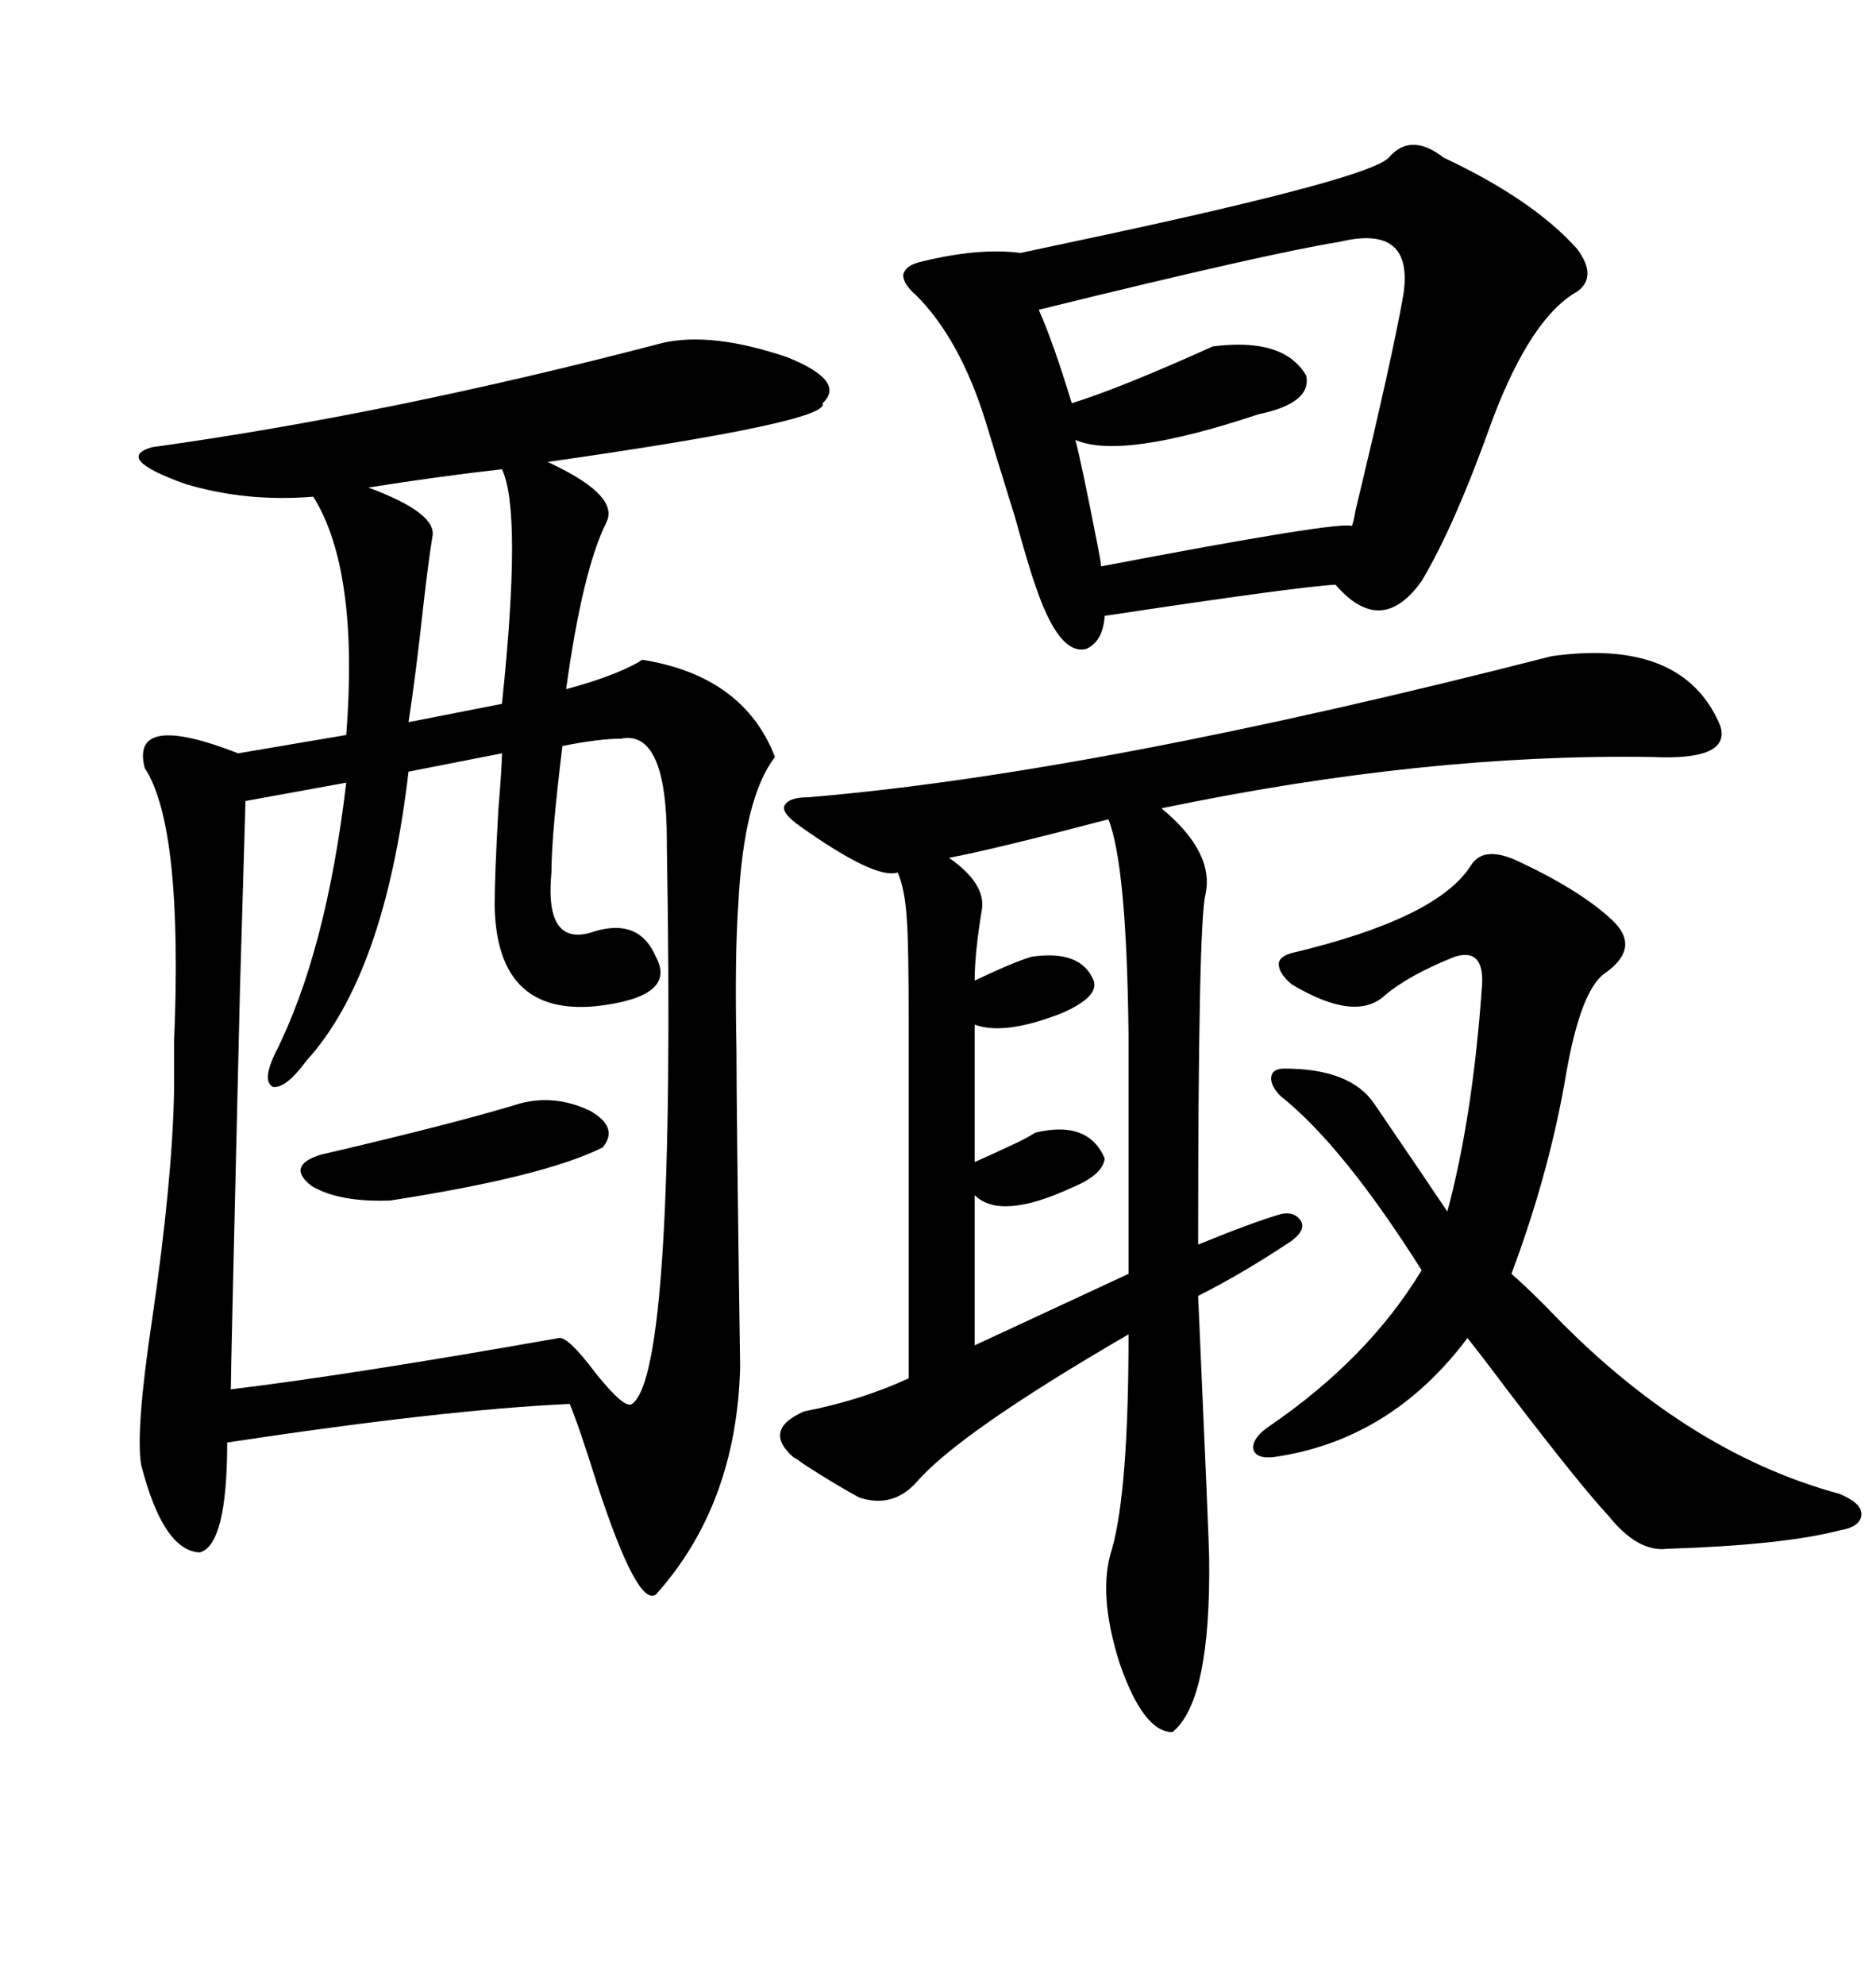 <svg xmlns="http://www.w3.org/2000/svg" xmlns:xlink="http://www.w3.org/1999/xlink" width="300" height="317.285"><path d="M106.05 54.79L106.05 54.79Q113.96 53.03 125.98 57.13L125.98 57.13Q135.35 60.94 131.54 64.45L131.54 64.45Q133.01 67.38 87.60 73.83L87.60 73.83Q87.60 73.83 88.77 74.41L88.77 74.41Q99.02 79.39 96.97 83.50L96.97 83.50Q93.16 91.11 90.53 110.16L90.53 110.16Q98.14 108.11 102.25 105.76L102.25 105.76Q102.54 105.47 102.83 105.47L102.83 105.47Q118.95 108.11 123.93 121.00L123.93 121.00Q118.95 127.44 118.07 144.43L118.07 144.43Q117.48 152.64 117.77 167.87L117.77 167.87Q117.77 177.83 118.36 218.55L118.36 218.55Q117.77 240.53 104.88 254.88L104.88 254.88Q101.95 256.93 95.51 237.30L95.51 237.30Q92.58 227.93 91.11 224.41L91.11 224.41Q71.19 225.29 36.33 230.57L36.33 230.57Q36.33 246.97 31.93 248.14L31.93 248.14Q26.07 247.85 22.56 234.08L22.56 234.08Q21.68 228.52 24.32 210.94L24.32 210.94Q27.54 188.96 27.83 174.61L27.83 174.61Q27.83 172.27 27.83 166.70L27.83 166.70Q29.30 132.13 23.14 122.75L23.14 122.75Q20.80 113.67 38.09 120.41L38.09 120.41L55.37 117.48Q57.42 91.11 50.10 79.39L50.10 79.39Q39.26 80.27 29.59 77.34L29.59 77.34Q18.16 73.24 24.32 71.48L24.32 71.48Q62.40 66.21 106.05 54.79ZM248.14 104.88L248.14 104.88Q269.24 101.95 275.10 116.02L275.10 116.02Q276.86 121.58 264.26 121.00L264.26 121.00Q227.93 120.41 185.74 129.20L185.74 129.20Q194.24 136.23 192.77 142.97L192.77 142.97Q191.60 147.66 191.60 198.93L191.60 198.93Q193.07 198.34 196.00 197.17L196.00 197.17Q201.27 195.12 204.20 194.24L204.20 194.24Q206.84 193.36 208.01 195.12L208.01 195.12Q208.89 196.58 206.54 198.34L206.54 198.34Q198.63 203.61 191.60 207.13L191.60 207.13Q193.36 246.97 193.36 249.02L193.36 249.02Q193.65 271.88 187.50 276.86L187.50 276.86Q182.81 276.86 179.00 265.72L179.00 265.72Q175.49 254.59 177.83 247.56L177.83 247.56Q180.47 238.18 180.47 213.28L180.47 213.28Q153.22 229.10 146.48 237.01L146.48 237.01Q142.68 241.11 137.40 239.36L137.40 239.36Q133.59 237.30 128.61 234.08L128.61 234.08Q127.44 233.20 126.86 232.91L126.86 232.91Q121.88 228.52 128.61 225.59L128.61 225.59Q137.70 223.83 145.31 220.31L145.31 220.31L145.31 163.77Q145.31 150.59 145.02 147.07L145.02 147.07Q144.73 142.09 143.55 139.45L143.55 139.45Q140.04 140.63 128.03 132.13L128.03 132.13Q125.10 130.08 125.39 128.91L125.39 128.91Q125.98 127.44 129.20 127.44L129.20 127.44Q174.90 123.63 248.14 104.88ZM80.27 120.41L80.27 120.41L65.33 123.34Q61.52 155.86 48.93 169.63L48.93 169.63Q45.70 174.02 43.65 173.73L43.65 173.73Q41.89 172.85 43.95 168.46L43.95 168.46Q52.15 152.34 55.37 125.10L55.37 125.10L39.26 128.03Q39.26 128.61 38.38 157.91L38.38 157.91Q36.91 219.14 36.91 222.07L36.91 222.07Q56.25 219.73 89.36 213.87L89.36 213.87Q90.82 213.57 95.21 219.43L95.21 219.43Q99.90 225.29 101.07 224.41L101.07 224.41Q108.11 219.43 106.64 135.35L106.64 135.35Q106.64 134.47 106.64 134.47L106.64 134.47Q106.64 116.60 99.32 118.07L99.32 118.07Q95.80 118.07 89.94 119.24L89.94 119.24Q88.18 133.59 88.18 139.45L88.18 139.45Q87.01 151.76 95.21 148.83L95.21 148.83Q102.25 146.78 104.88 152.93L104.88 152.93Q108.40 159.38 95.21 160.84L95.21 160.84Q79.39 162.30 79.10 144.73L79.10 144.73Q79.10 140.04 79.69 129.49L79.69 129.49Q80.27 122.46 80.27 120.41ZM230.86 25.20L230.86 25.20Q245.21 31.93 252.25 39.84L252.25 39.84Q255.47 44.24 252.25 46.58L252.25 46.58Q244.92 50.68 238.77 66.80L238.77 66.80Q232.62 84.08 227.34 92.87L227.34 92.87Q220.90 101.95 213.57 93.46L213.57 93.46Q207.71 93.75 176.66 98.44L176.66 98.44Q176.37 102.54 173.73 103.71L173.73 103.71Q169.34 104.88 165.53 93.46L165.53 93.46Q164.65 91.11 162.30 82.62L162.30 82.62Q159.38 73.24 157.62 67.38L157.62 67.38Q153.52 54.20 146.48 47.17L146.48 47.17Q144.43 45.41 144.43 43.95L144.43 43.95Q144.73 42.48 147.07 41.89L147.07 41.89Q156.45 39.55 163.18 40.43L163.18 40.43Q167.29 39.55 176.95 37.50L176.95 37.50Q219.14 28.42 222.07 25.20L222.07 25.20Q225.59 21.09 230.86 25.20ZM242.87 137.70L242.87 137.70Q252.83 142.38 257.81 147.07L257.81 147.07Q262.50 151.46 256.64 155.57L256.64 155.57Q252.83 158.20 250.49 171.39L250.49 171.39Q247.85 187.21 241.70 203.61L241.70 203.61Q243.75 205.37 247.27 208.89L247.27 208.89Q269.24 232.03 294.14 238.77L294.14 238.77Q297.66 240.23 297.66 241.99L297.66 241.99Q297.66 244.04 294.14 244.63L294.14 244.63Q285.06 246.97 266.60 247.56L266.60 247.56Q261.91 248.14 257.23 242.29L257.23 242.29Q252.83 237.60 241.41 222.66L241.41 222.66Q237.01 216.80 234.67 213.87L234.67 213.87Q222.36 230.27 203.61 232.91L203.61 232.91Q200.68 233.20 200.39 231.45L200.39 231.45Q200.39 229.69 203.03 227.93L203.03 227.93Q218.85 217.09 227.34 203.03L227.34 203.03Q214.75 183.11 204.79 175.20L204.79 175.20Q203.03 173.44 203.32 171.97L203.32 171.97Q203.61 170.80 205.37 170.80L205.37 170.80Q215.92 170.80 219.73 176.37L219.73 176.37Q228.52 189.26 231.45 193.65L231.45 193.65Q235.55 178.42 237.01 157.32L237.01 157.32Q237.30 151.46 232.62 152.93L232.62 152.93Q225.29 155.86 221.48 159.08L221.48 159.08Q216.80 163.48 206.54 157.32L206.54 157.32Q204.49 155.57 204.49 154.10L204.49 154.10Q204.49 152.93 206.54 152.34L206.54 152.34Q229.98 146.78 235.25 138.28L235.25 138.28Q237.30 135.06 242.87 137.70ZM214.16 38.67L214.16 38.67Q203.03 40.43 166.11 49.51L166.11 49.51Q168.46 54.79 171.39 64.45L171.39 64.45Q179.00 62.11 193.95 55.37L193.95 55.37Q205.37 53.91 208.89 60.06L208.89 60.06Q209.77 64.45 201.27 66.21L201.27 66.21Q179.30 73.54 171.97 70.31L171.97 70.31Q172.85 73.54 175.49 87.01L175.49 87.01Q176.07 89.94 176.07 90.53L176.07 90.53Q214.45 83.20 216.21 84.08L216.21 84.08Q216.50 83.20 216.80 81.45L216.80 81.45Q222.66 57.13 224.41 47.17L224.41 47.17Q226.17 35.74 214.16 38.67ZM177.25 130.96L177.25 130.96Q158.20 135.94 151.76 137.11L151.76 137.11Q157.62 141.21 157.03 145.31L157.03 145.31Q155.86 152.34 155.86 156.74L155.86 156.74Q162.01 153.81 164.94 152.93L164.94 152.93Q172.85 151.76 174.90 156.74L174.90 156.74Q175.78 159.38 169.63 162.01L169.63 162.01Q160.55 165.53 155.86 163.77L155.86 163.77L155.86 185.74Q157.91 184.86 162.89 182.52L162.89 182.52Q164.65 181.64 165.53 181.05L165.53 181.05Q174.02 179.00 176.66 185.16L176.66 185.16Q176.37 187.79 171.39 189.84L171.39 189.84Q159.96 195.12 155.86 191.02L155.86 191.02L155.86 215.04L180.47 203.61L180.47 165.53Q180.18 138.28 177.25 130.96ZM80.27 75L80.27 75Q70.02 76.17 58.89 77.93L58.89 77.93Q70.02 82.03 69.14 85.84L69.14 85.84Q68.55 89.36 67.68 96.97L67.68 96.97Q66.50 107.81 65.33 115.43L65.33 115.43L80.27 112.50Q83.50 81.74 80.27 75ZM83.20 176.37L83.20 176.37Q88.77 174.90 94.34 177.54L94.34 177.54Q99.02 180.18 96.39 183.40L96.39 183.40Q87.01 188.09 62.40 191.89L62.40 191.89Q54.20 192.19 49.80 189.55L49.80 189.55Q45.70 186.33 51.27 184.57L51.27 184.57Q72.66 179.59 83.20 176.37Z"/></svg>
